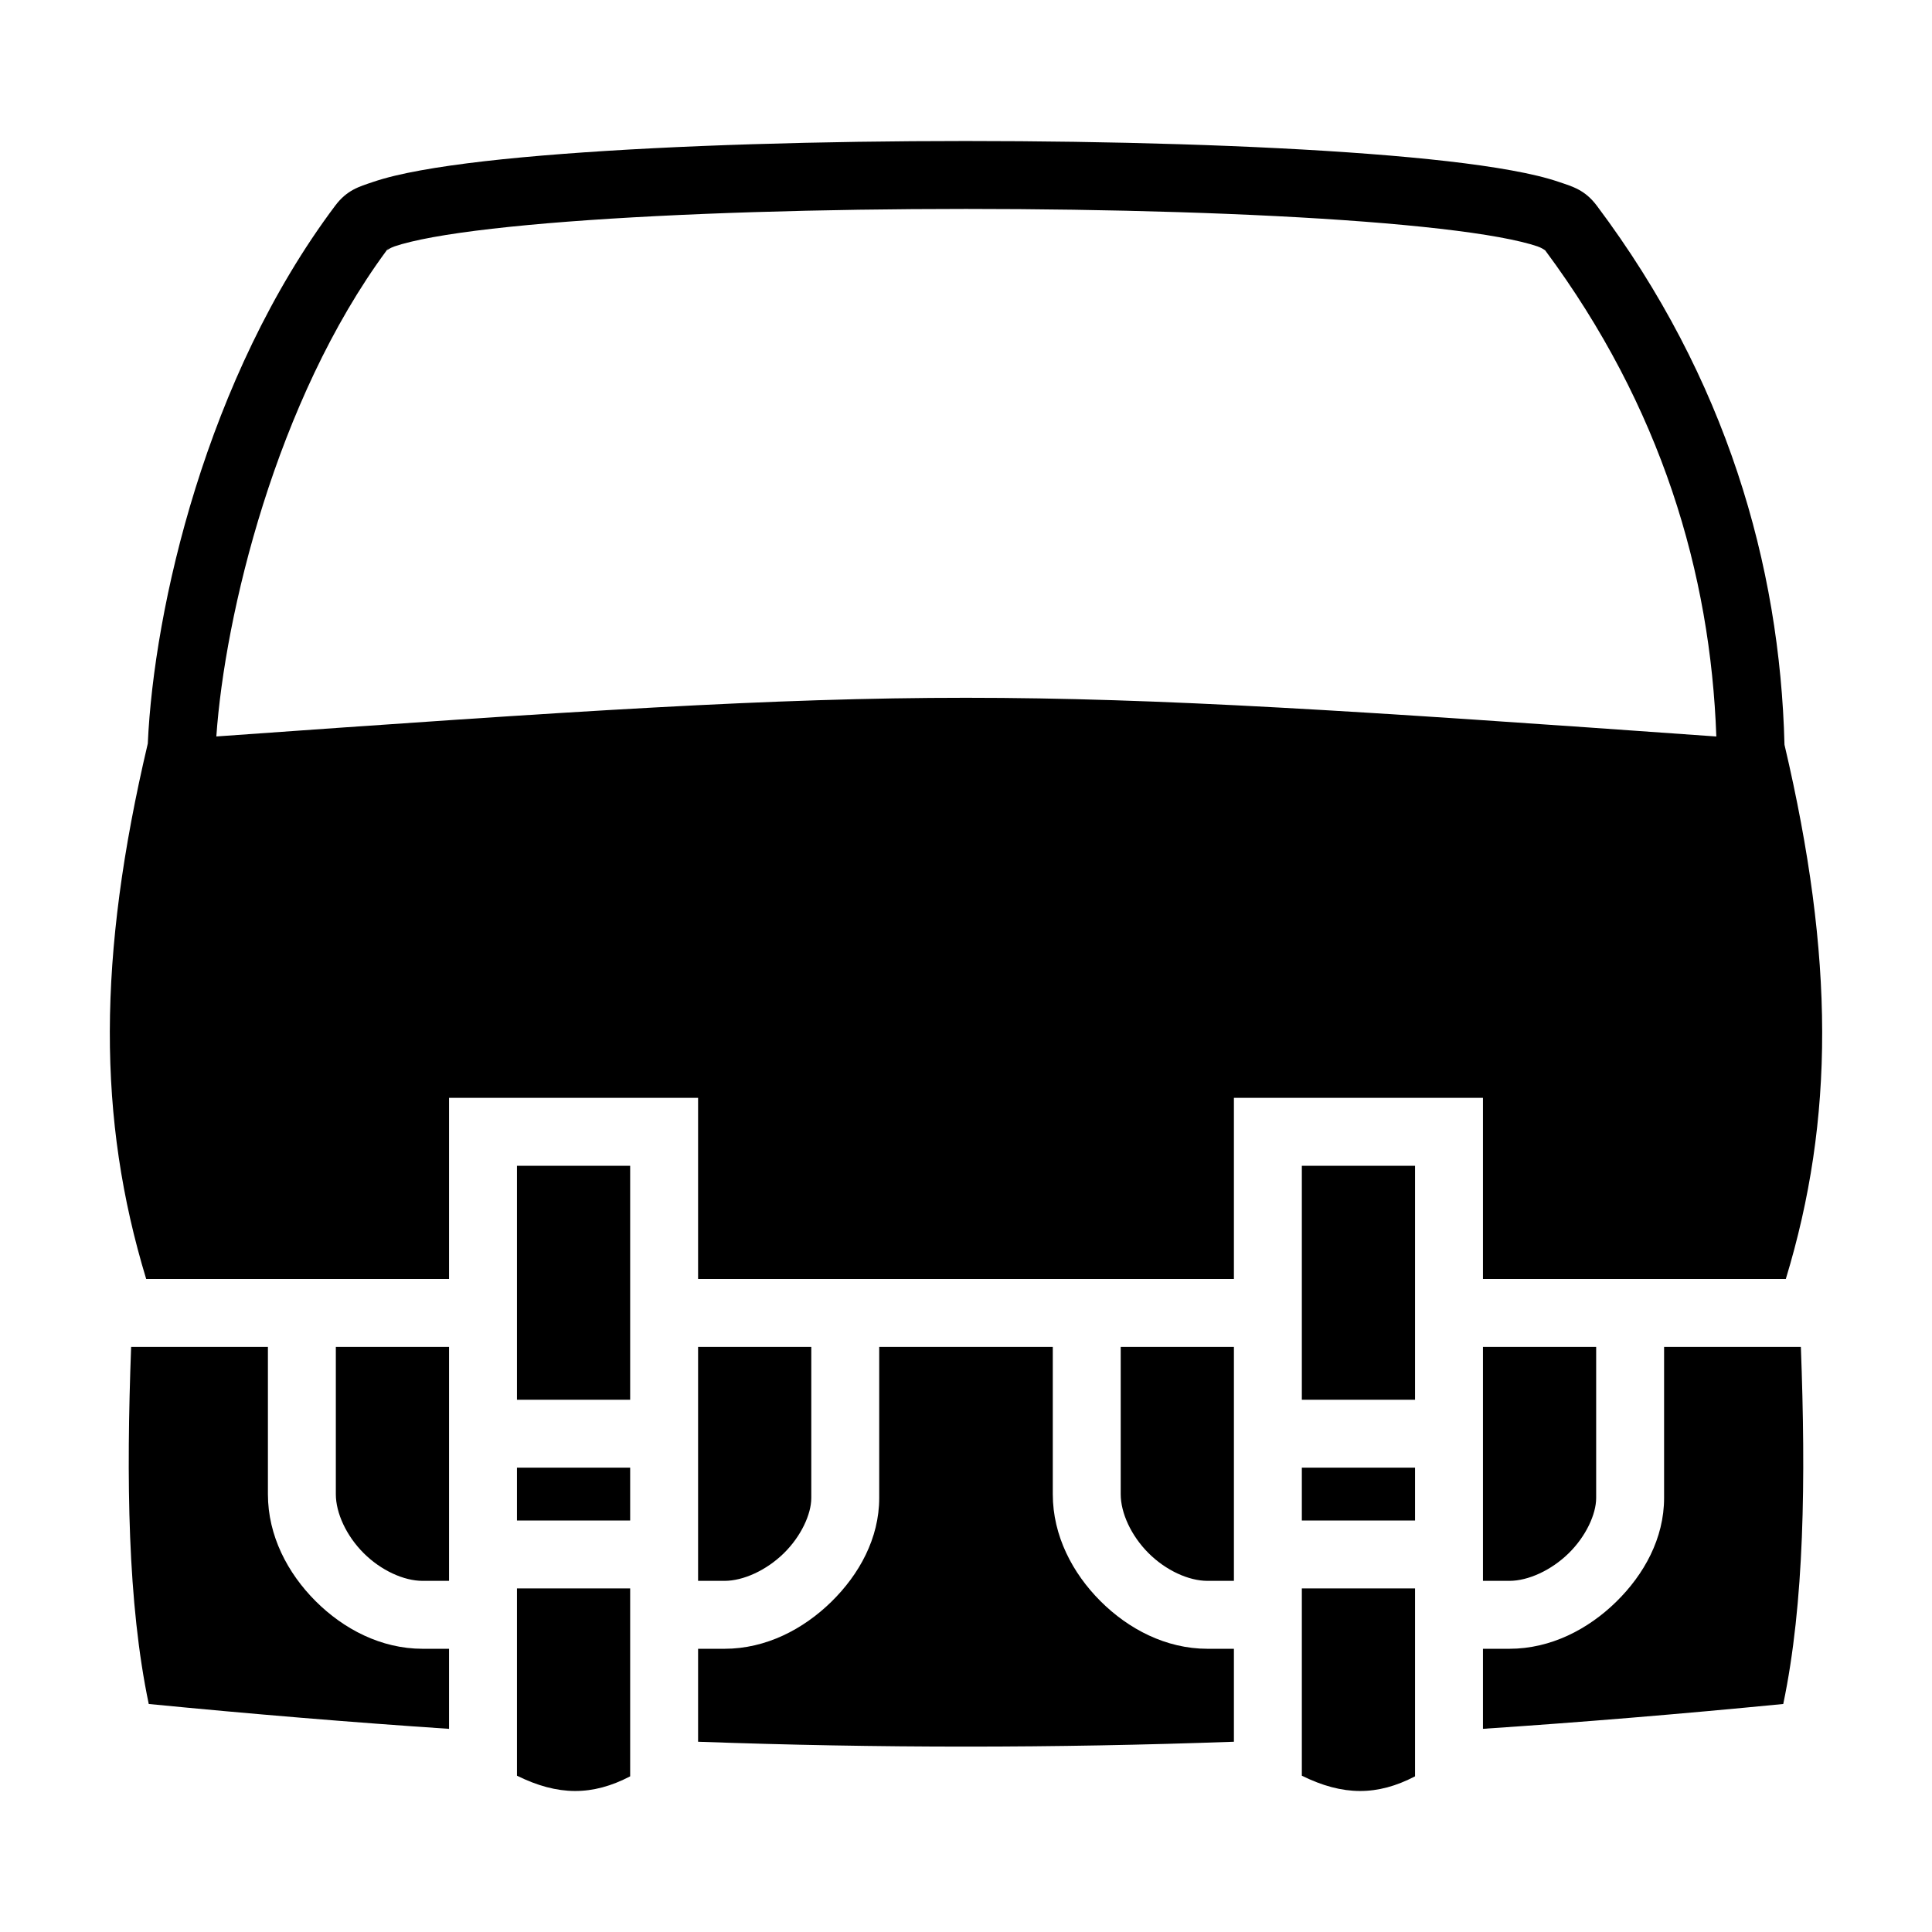 <svg xmlns="http://www.w3.org/2000/svg" viewBox="0 0 512 512"><path fill="#000" d="M256 37.369c-38.48 0-76.932 1.13-106.869 3.42-14.969 1.145-27.78 2.566-37.65 4.36-4.936.898-9.12 1.87-12.711 3.099-3.592 1.228-6.791 2.059-9.97 6.296-34.116 45.49-48.02 106.6-49.636 142.51-13.347 56.622-13.338 99.418-.422 141.89H119v-48h66v48h142v-48h66v48h80.258c12.893-42.395 12.925-85.114-.35-141.583-1.193-47.666-15.476-97.173-49.709-142.817-3.178-4.237-6.377-5.068-9.968-6.296-3.592-1.229-7.776-2.2-12.711-3.098-9.871-1.795-22.682-3.216-37.65-4.361-29.938-2.29-68.39-3.42-106.87-3.42zm0 18c38.126 0 76.28 1.132 105.494 3.367 14.607 1.117 27.009 2.526 35.805 4.125 4.398.8 7.909 1.667 10.105 2.418 1.097.375 1.814.882 2.075 1.053 30.786 41.465 43.833 85.631 45.365 128.847C359.7 188.403 307.219 184.921 256 184.921c-51.188 0-103.638 3.479-198.668 10.247 2.213-32.012 15.777-89.018 45.129-128.805-.12.062.095-.16.738-1.018-.25.334-.49.681-.738 1.018.156-.081.892-.66 2.135-1.084 2.196-.751 5.707-1.618 10.105-2.418 8.796-1.6 21.198-3.008 35.805-4.125C179.72 56.5 217.874 55.369 256 55.369zM137 308.945v62h30v-62h-30zm208 0v62h30v-62h-30zm-310.248 48c-1.317 35.053-.94 67.89 4.668 94.629 27.348 2.673 53.757 4.862 79.58 6.588v-21.217h-7c-11 0-20.948-5.22-28.361-12.627C76.225 416.91 71 406.974 71 395.988v-39.043H34.752zm54.248 0v39.043c0 4.97 2.775 11.013 7.361 15.596 4.587 4.582 10.64 7.36 15.64 7.36h7v-62H89zm96 0v62h7c5 0 11.103-2.8 15.705-7.303S215 401.256 215 396.982v-40.037h-30zm48 0v40.037c0 10.69-5.307 20.287-12.705 27.525-7.398 7.238-17.295 12.438-28.295 12.438h-7v24.633c47.71 1.722 94.288 1.72 142 0v-24.633h-7c-11 0-20.948-5.22-28.361-12.627-7.414-7.407-12.639-17.344-12.639-28.33v-39.043h-46zm64 0v39.043c0 4.97 2.775 11.013 7.361 15.596 4.587 4.582 10.64 7.36 15.64 7.36h7v-62h-30zm96 0v62h7c5 0 11.103-2.8 15.705-7.303S423 401.256 423 396.982v-40.037h-30zm48 0v40.037c0 10.69-5.307 20.287-12.705 27.525-7.398 7.238-17.295 12.438-28.295 12.438h-7v21.21c25.825-1.723 52.23-3.908 79.58-6.581 5.609-26.738 5.985-59.576 4.668-94.63H441zm-304 32v14h30v-14h-30zm208 0v14h30v-14h-30zm-208 32v49.63c10.897 5.396 20.048 5.362 30 .173v-49.803h-30zm208 0v49.63c10.897 5.396 20.048 5.362 30 .173v-49.803h-30z"/></svg>